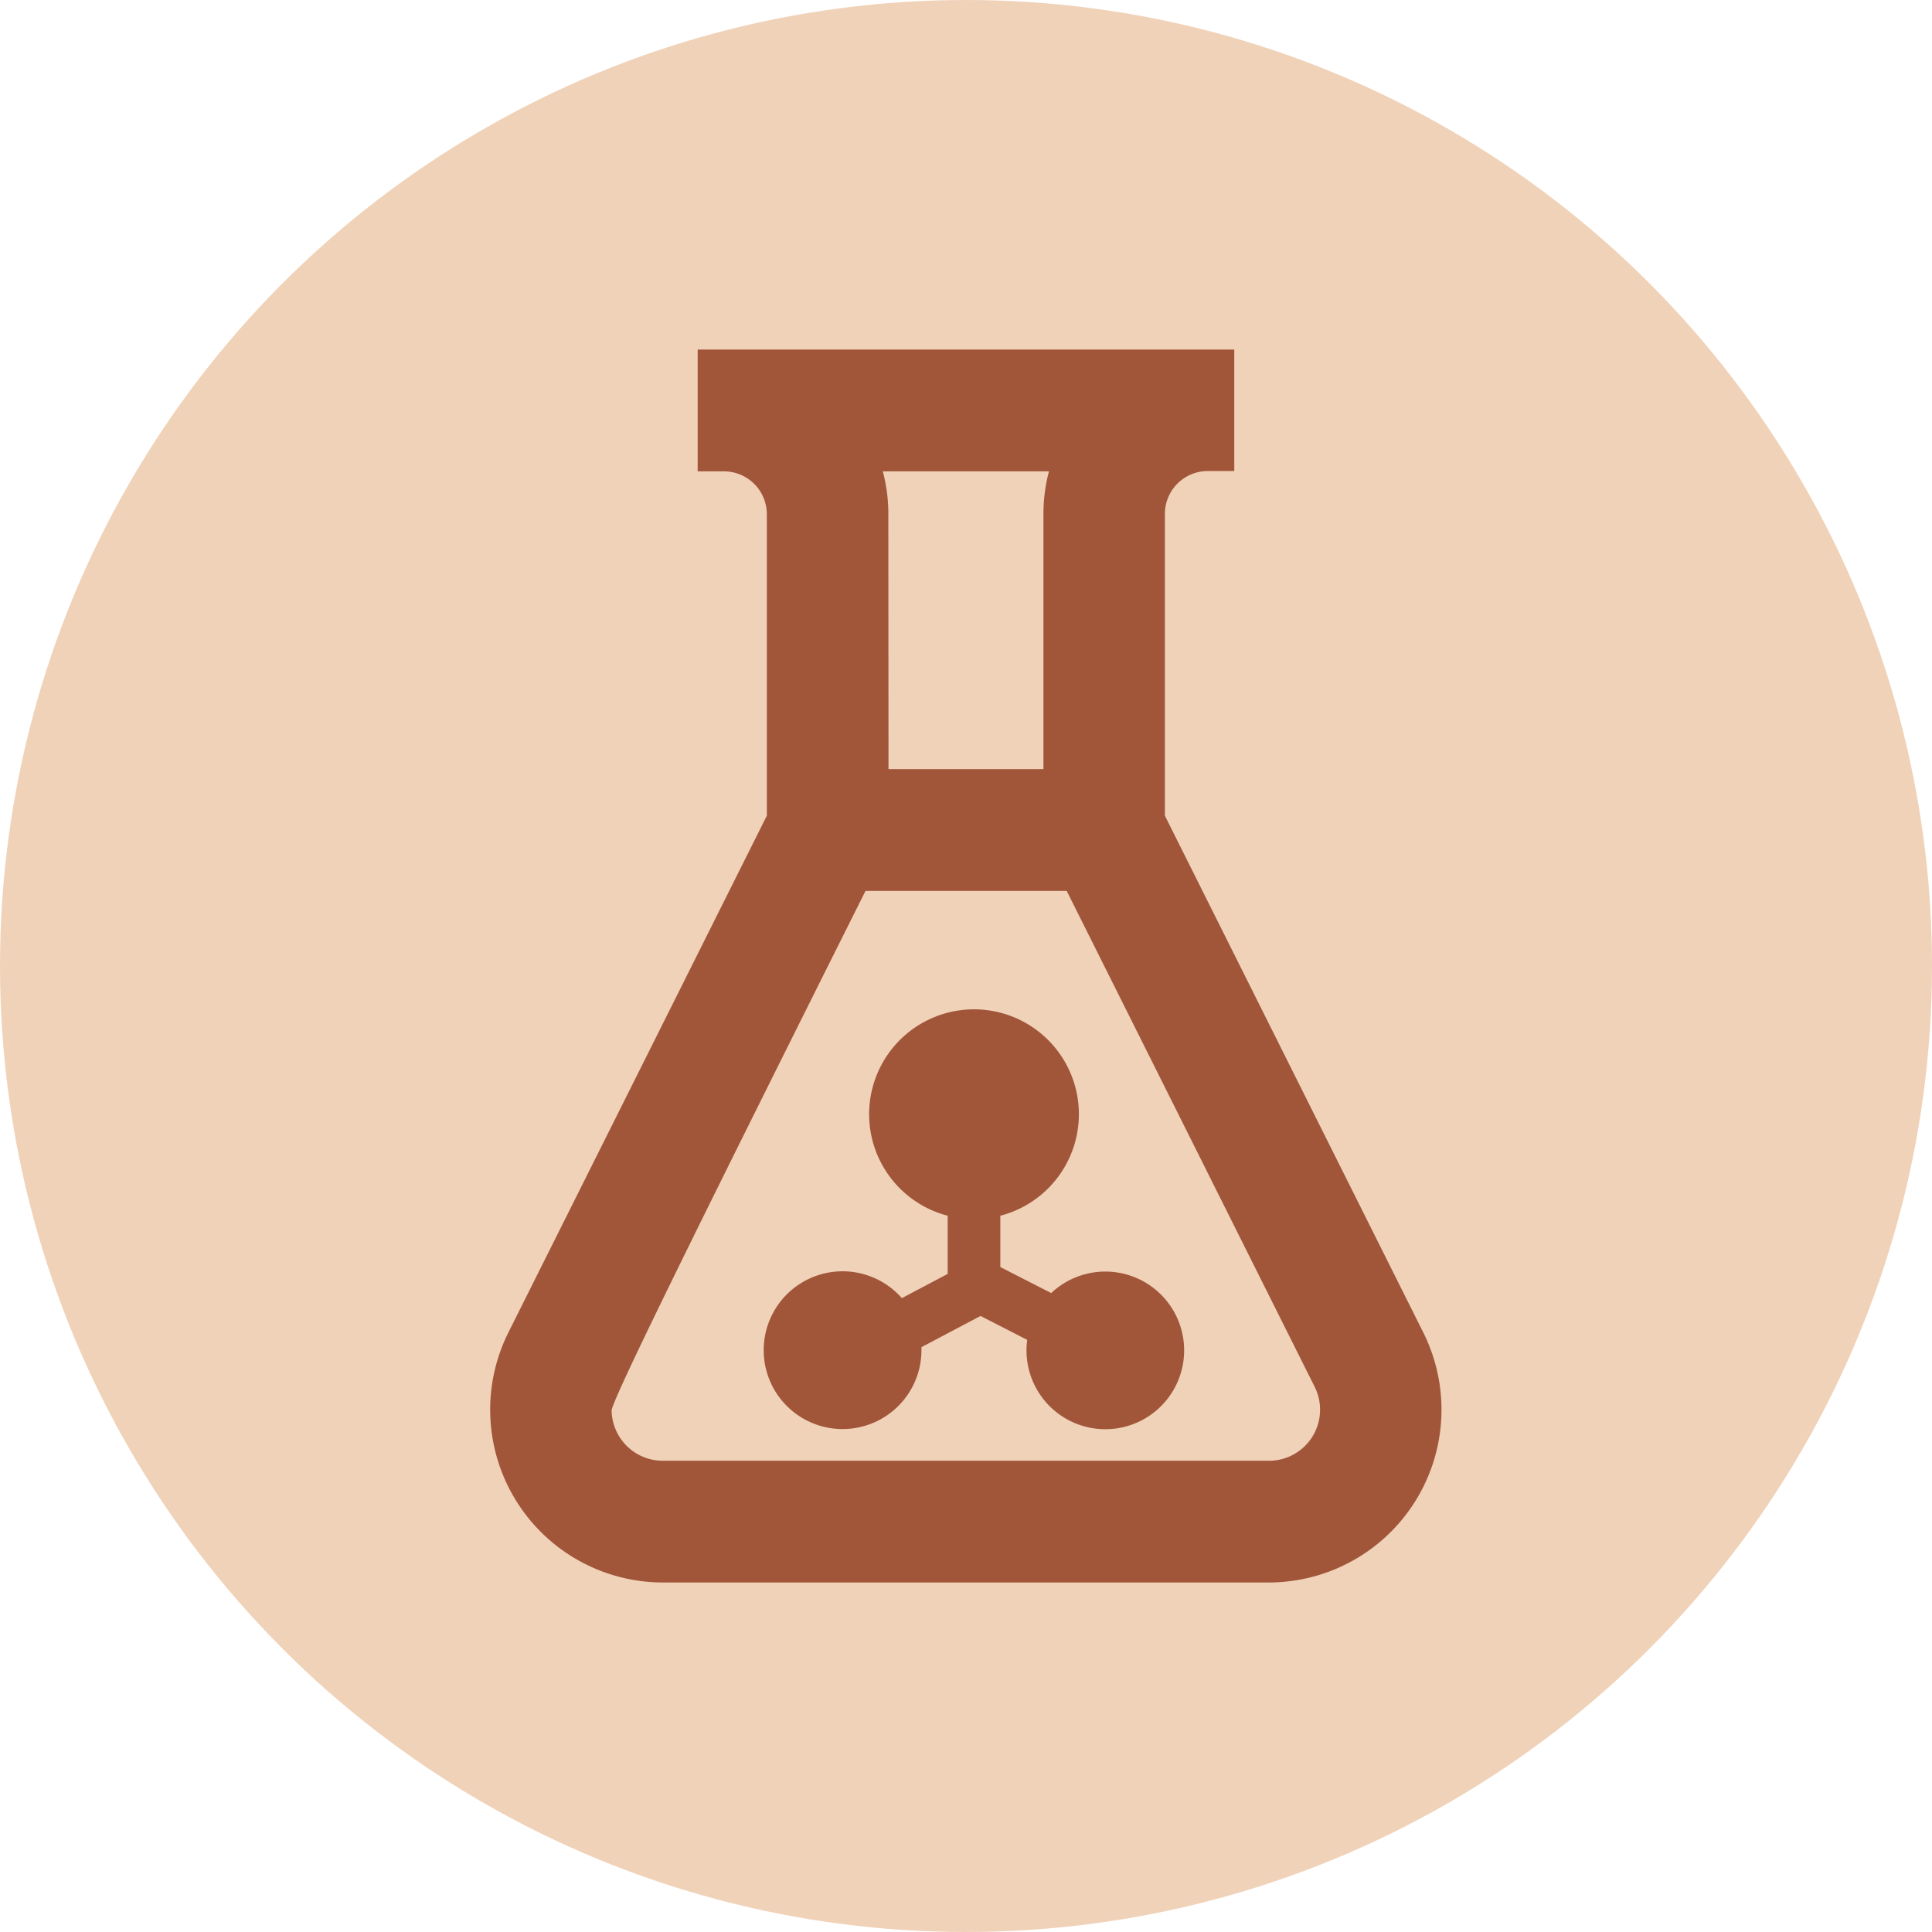 <?xml version="1.0" encoding="UTF-8"?>
<svg xmlns="http://www.w3.org/2000/svg" id="icona_solfiti_allergeni" data-name="icona solfiti allergeni" width="35" height="35" viewBox="0 0 35 35">
  <circle id="Ellisse_3" data-name="Ellisse 3" cx="17.5" cy="17.5" r="17.5" fill="#f0d2b8"></circle>
  <g id="Raggruppa_104" data-name="Raggruppa 104" transform="translate(9.38 6.834)">
    <g id="Raggruppa_106" data-name="Raggruppa 106" transform="translate(-0.5 -0.5)">
      <path id="Tracciato_126" data-name="Tracciato 126" d="M.28,17.543a2.654,2.654,0,0,0,2.374,3.84h10.98a2.654,2.654,0,0,0,2.373-3.84L11.276,8.08V2.507a1.254,1.254,0,0,1,1.253-1.253V0H3.759V1.254A1.254,1.254,0,0,1,5.012,2.507V8.08ZM10.359,1.254a2.49,2.49,0,0,0-.336,1.253V7.6H6.264V2.507a2.49,2.49,0,0,0-.336-1.253Zm-4.334,7.6h4.237L14.886,18.1a1.4,1.4,0,0,1-1.253,2.027H2.654a1.4,1.4,0,0,1-1.4-1.4C1.253,18.513,1.3,18.3,6.025,8.855Zm4.624,6.264" transform="translate(0.476 0.475)" fill="#a1563a"></path>
      <path id="Tracciato_126_-_Contorno" data-name="Tracciato 126 - Contorno" d="M13.61,21.835H2.63a3.13,3.13,0,0,1-2.8-4.529L4.512,7.944V2.483a.778.778,0,0,0-.777-.777H3.259V-.5H12.98v2.2H12.5a.778.778,0,0,0-.777.777V7.944l4.681,9.362a3.13,3.13,0,0,1-2.8,4.529ZM4.21.82A1.732,1.732,0,0,1,5.463,2.483V8.168L.682,17.732A2.178,2.178,0,0,0,2.63,20.883H13.61a2.178,2.178,0,0,0,1.948-3.152L10.776,8.168V2.483A1.732,1.732,0,0,1,12.029.82V.453H4.21Zm9.4,19.762H2.63A1.879,1.879,0,0,1,.753,18.705c0-.349,0-.443,4.822-10.088l.132-.263h4.825l4.756,9.512a1.877,1.877,0,0,1-1.678,2.716ZM1.7,18.709a.927.927,0,0,0,.925.921H13.61a.925.925,0,0,0,.827-1.338L9.944,9.306H6.3C2.951,16,1.78,18.4,1.7,18.709Zm8.77-10.656H5.764V2.483a2.024,2.024,0,0,0-.272-1.014L5.078.754h6.083l-.414.715a2.024,2.024,0,0,0-.272,1.014ZM6.716,7.1H9.523V2.483a2.981,2.981,0,0,1,.1-.777H6.613a2.981,2.981,0,0,1,.1.777Z" transform="translate(0.5 0.499)" fill="#a1563a"></path>
    </g>
    <path id="Unione_7" data-name="Unione 7" d="M4.758,6.186a1.38,1.38,0,0,1,.013-.191l-.845-.433-1.071.565c0,.02,0,.039,0,.059A1.429,1.429,0,1,1,2.5,5.239L3.33,4.8V3.746a1.9,1.9,0,1,1,.954,0v.93l.922.471a1.428,1.428,0,1,1-.448,1.039Z" transform="translate(4.458 11.444)" fill="#a1563a"></path>
  </g>
</svg>
